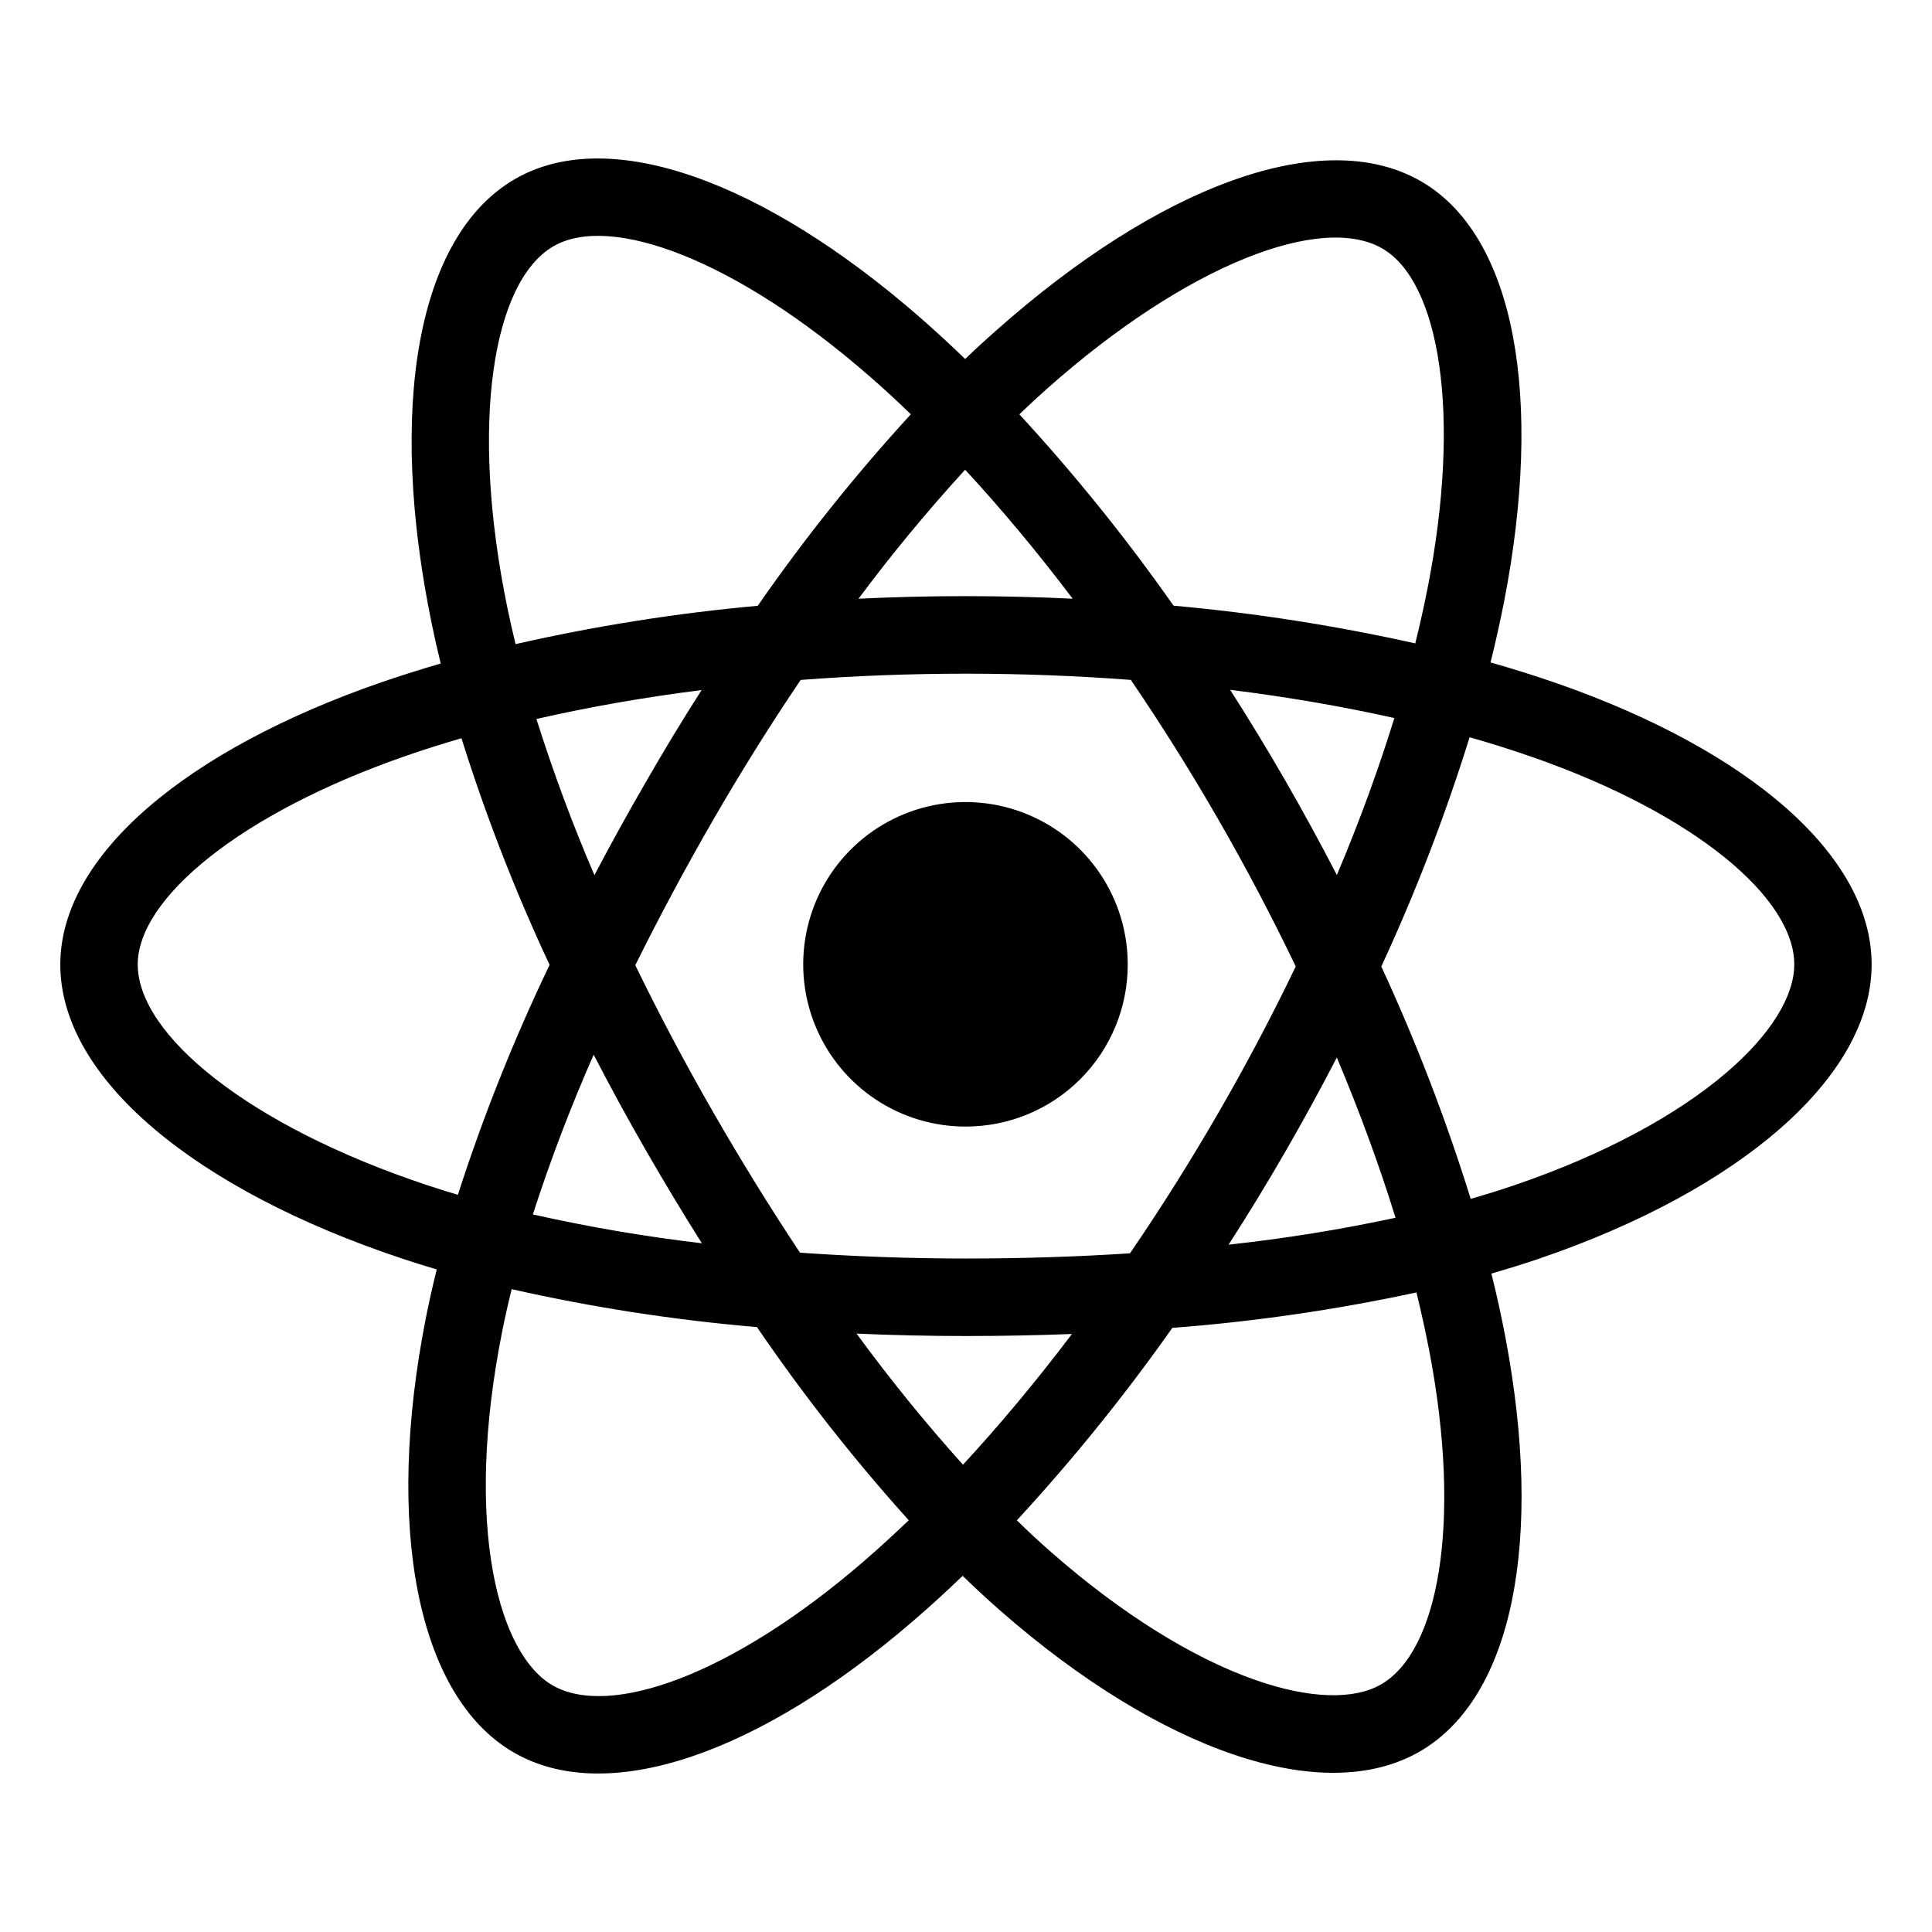 <svg width="383" height="383" viewBox="0 0 383 383" fill="none" xmlns="http://www.w3.org/2000/svg">
<path d="M75.807 135.187C79.632 133.88 83.484 132.664 87.364 131.536C86.721 128.918 86.128 126.285 85.584 123.637C76.832 81.073 82.554 46.783 102.086 35.495C120.787 24.663 151.457 35.951 182.396 62.941C185.438 65.604 188.418 68.346 191.335 71.169C193.28 69.294 195.275 67.459 197.32 65.663C229.748 36.804 262.25 24.648 281.759 35.974C300.461 46.828 306.018 79.061 298.142 119.403C297.354 123.393 296.468 127.365 295.486 131.32C300.086 132.629 304.53 134.027 308.779 135.509C346.75 148.786 371.031 169.605 371.031 191.193C371.031 213.5 344.969 235.867 305.375 249.429C302.164 250.521 298.922 251.536 295.651 252.473C296.713 256.707 297.653 260.988 298.471 265.317C305.951 304.964 300.116 336.434 281.453 347.221C262.175 358.359 229.837 346.914 198.315 319.311C195.821 317.127 193.328 314.82 190.834 312.392C187.682 315.439 184.441 318.396 181.11 321.264C150.589 347.58 120.45 358.21 101.817 347.393C82.554 336.217 76.293 302.405 84.424 261.27C85.048 258.128 85.766 254.922 86.579 251.65C84.305 250.977 82.078 250.281 79.899 249.563C38.756 235.896 11.954 213.799 11.954 191.216C11.969 169.522 37.028 148.569 75.807 135.187ZM172.305 74.535C145.802 51.413 121.026 42.287 109.731 48.81C97.71 55.759 93.035 83.781 100.59 120.533C101.089 122.926 101.627 125.313 102.206 127.691C118.022 124.094 134.061 121.555 150.215 120.091C159.465 106.768 169.604 94.084 180.564 82.128C177.881 79.525 175.133 76.994 172.32 74.535H172.305ZM265.011 209.64C261.764 215.924 258.37 222.13 254.83 228.259C251.224 234.513 247.466 240.674 243.557 246.743C254.672 245.535 265.718 243.754 276.65 241.41C273.478 231.146 269.574 220.487 265.011 209.64ZM265.011 173.487C269.499 162.872 273.299 152.429 276.418 142.346C266.17 140.049 255.249 138.172 243.863 136.75C247.678 142.705 251.349 148.747 254.875 154.876C258.4 161.005 261.786 167.208 265.033 173.487H265.011ZM256.857 191.567C252.129 181.708 247.037 172.038 241.582 162.558C236.131 153.083 230.329 143.824 224.175 134.783C213.493 133.975 202.541 133.549 191.478 133.549C180.414 133.549 169.395 133.975 158.721 134.79C152.631 143.812 146.864 153.038 141.418 162.468C135.972 171.899 130.813 181.523 125.941 191.343C130.749 201.237 135.895 210.947 141.381 220.472C146.822 229.947 152.557 239.233 158.586 248.329C169.246 249.077 180.279 249.488 191.5 249.488C202.721 249.488 213.545 249.137 224.01 248.456C230.209 239.385 236.059 230.087 241.559 220.562C247.06 211.036 252.167 201.372 256.879 191.567H256.857ZM128.103 228.154C124.487 221.881 121.017 215.525 117.69 209.086C113.13 219.425 109.106 229.992 105.632 240.744C116.693 243.234 127.876 245.145 139.137 246.466C135.337 240.437 131.659 234.333 128.103 228.154ZM117.84 173.494C121.151 167.186 124.595 160.952 128.17 154.793C131.661 148.719 135.299 142.72 139.084 136.795C127.632 138.246 116.643 140.176 106.342 142.533C109.654 153.039 113.491 163.373 117.84 173.494ZM191.328 93.117C183.858 101.279 176.805 109.812 170.196 118.685C184.334 118.012 198.482 118.012 212.64 118.685C205.661 109.454 198.517 100.889 191.328 93.117ZM274.039 49.266C262.026 42.294 235.463 52.258 207.463 77.146C205.675 78.739 203.873 80.407 202.077 82.135C213.093 94.09 223.304 106.762 232.643 120.069C248.761 121.521 264.768 124.02 280.562 127.549C281.475 123.879 282.298 120.184 283.031 116.463C289.801 81.881 285.32 55.812 274.039 49.266ZM291.551 237.662C294.543 236.809 297.498 235.884 300.416 234.887C317.92 228.902 332.38 221.093 342.306 212.587C351.193 204.965 355.696 197.357 355.696 191.193C355.696 178.095 336.202 161.384 303.692 150.051C299.608 148.629 295.488 147.33 291.334 146.153C286.506 161.67 280.659 176.851 273.83 191.597C280.74 206.547 286.66 221.935 291.551 237.662ZM208.421 307.731C222.357 319.94 236.315 328.594 248.621 332.956C259.677 336.868 268.481 336.98 273.8 333.906C285.126 327.36 289.838 302.084 283.413 268.182C282.65 264.193 281.777 260.203 280.794 256.213C264.842 259.65 248.674 261.997 232.403 263.238C222.974 276.613 212.678 289.357 201.584 301.388C203.813 303.58 206.094 305.689 208.421 307.731ZM190.902 290.362C198.173 282.5 205.429 273.8 212.505 264.449C205.628 264.719 198.626 264.853 191.5 264.853C184.184 264.853 176.943 264.696 169.807 264.375C176.392 273.39 183.433 282.063 190.902 290.362ZM97.755 311.748C99.894 323.298 104.195 331.003 109.514 334.085C120.832 340.653 145.031 332.118 171.123 309.609C174.115 307.036 177.108 304.275 180.152 301.381C169.273 289.303 159.219 276.508 150.058 263.081C133.697 261.694 117.451 259.182 101.435 255.563C100.702 258.525 100.054 261.427 99.49 264.27C95.892 282.447 95.376 298.89 97.755 311.748ZM84.739 234.969C86.699 235.62 88.718 236.248 90.768 236.861C95.79 221.272 101.866 206.041 108.953 191.275C102.131 176.707 96.294 161.697 91.479 146.348C87.806 147.417 84.237 148.54 80.804 149.729C47.576 161.189 27.304 178.155 27.304 191.193C27.304 205.107 49.199 223.165 84.739 234.969Z" fill="black"/>
<path d="M191.5 223.329C185.134 223.35 178.905 221.481 173.601 217.959C168.298 214.438 164.159 209.421 161.708 203.546C159.257 197.67 158.605 191.199 159.835 184.953C161.064 178.706 164.119 172.965 168.613 168.456C173.108 163.947 178.839 160.873 185.081 159.623C191.324 158.374 197.797 159.005 203.68 161.436C209.564 163.867 214.594 167.99 218.133 173.282C221.672 178.574 223.561 184.797 223.561 191.163C223.57 195.381 222.748 199.559 221.141 203.459C219.534 207.359 217.174 210.904 214.197 213.891C211.219 216.878 207.682 219.249 203.788 220.869C199.893 222.488 195.718 223.325 191.5 223.329Z" fill="black"/>
</svg>
